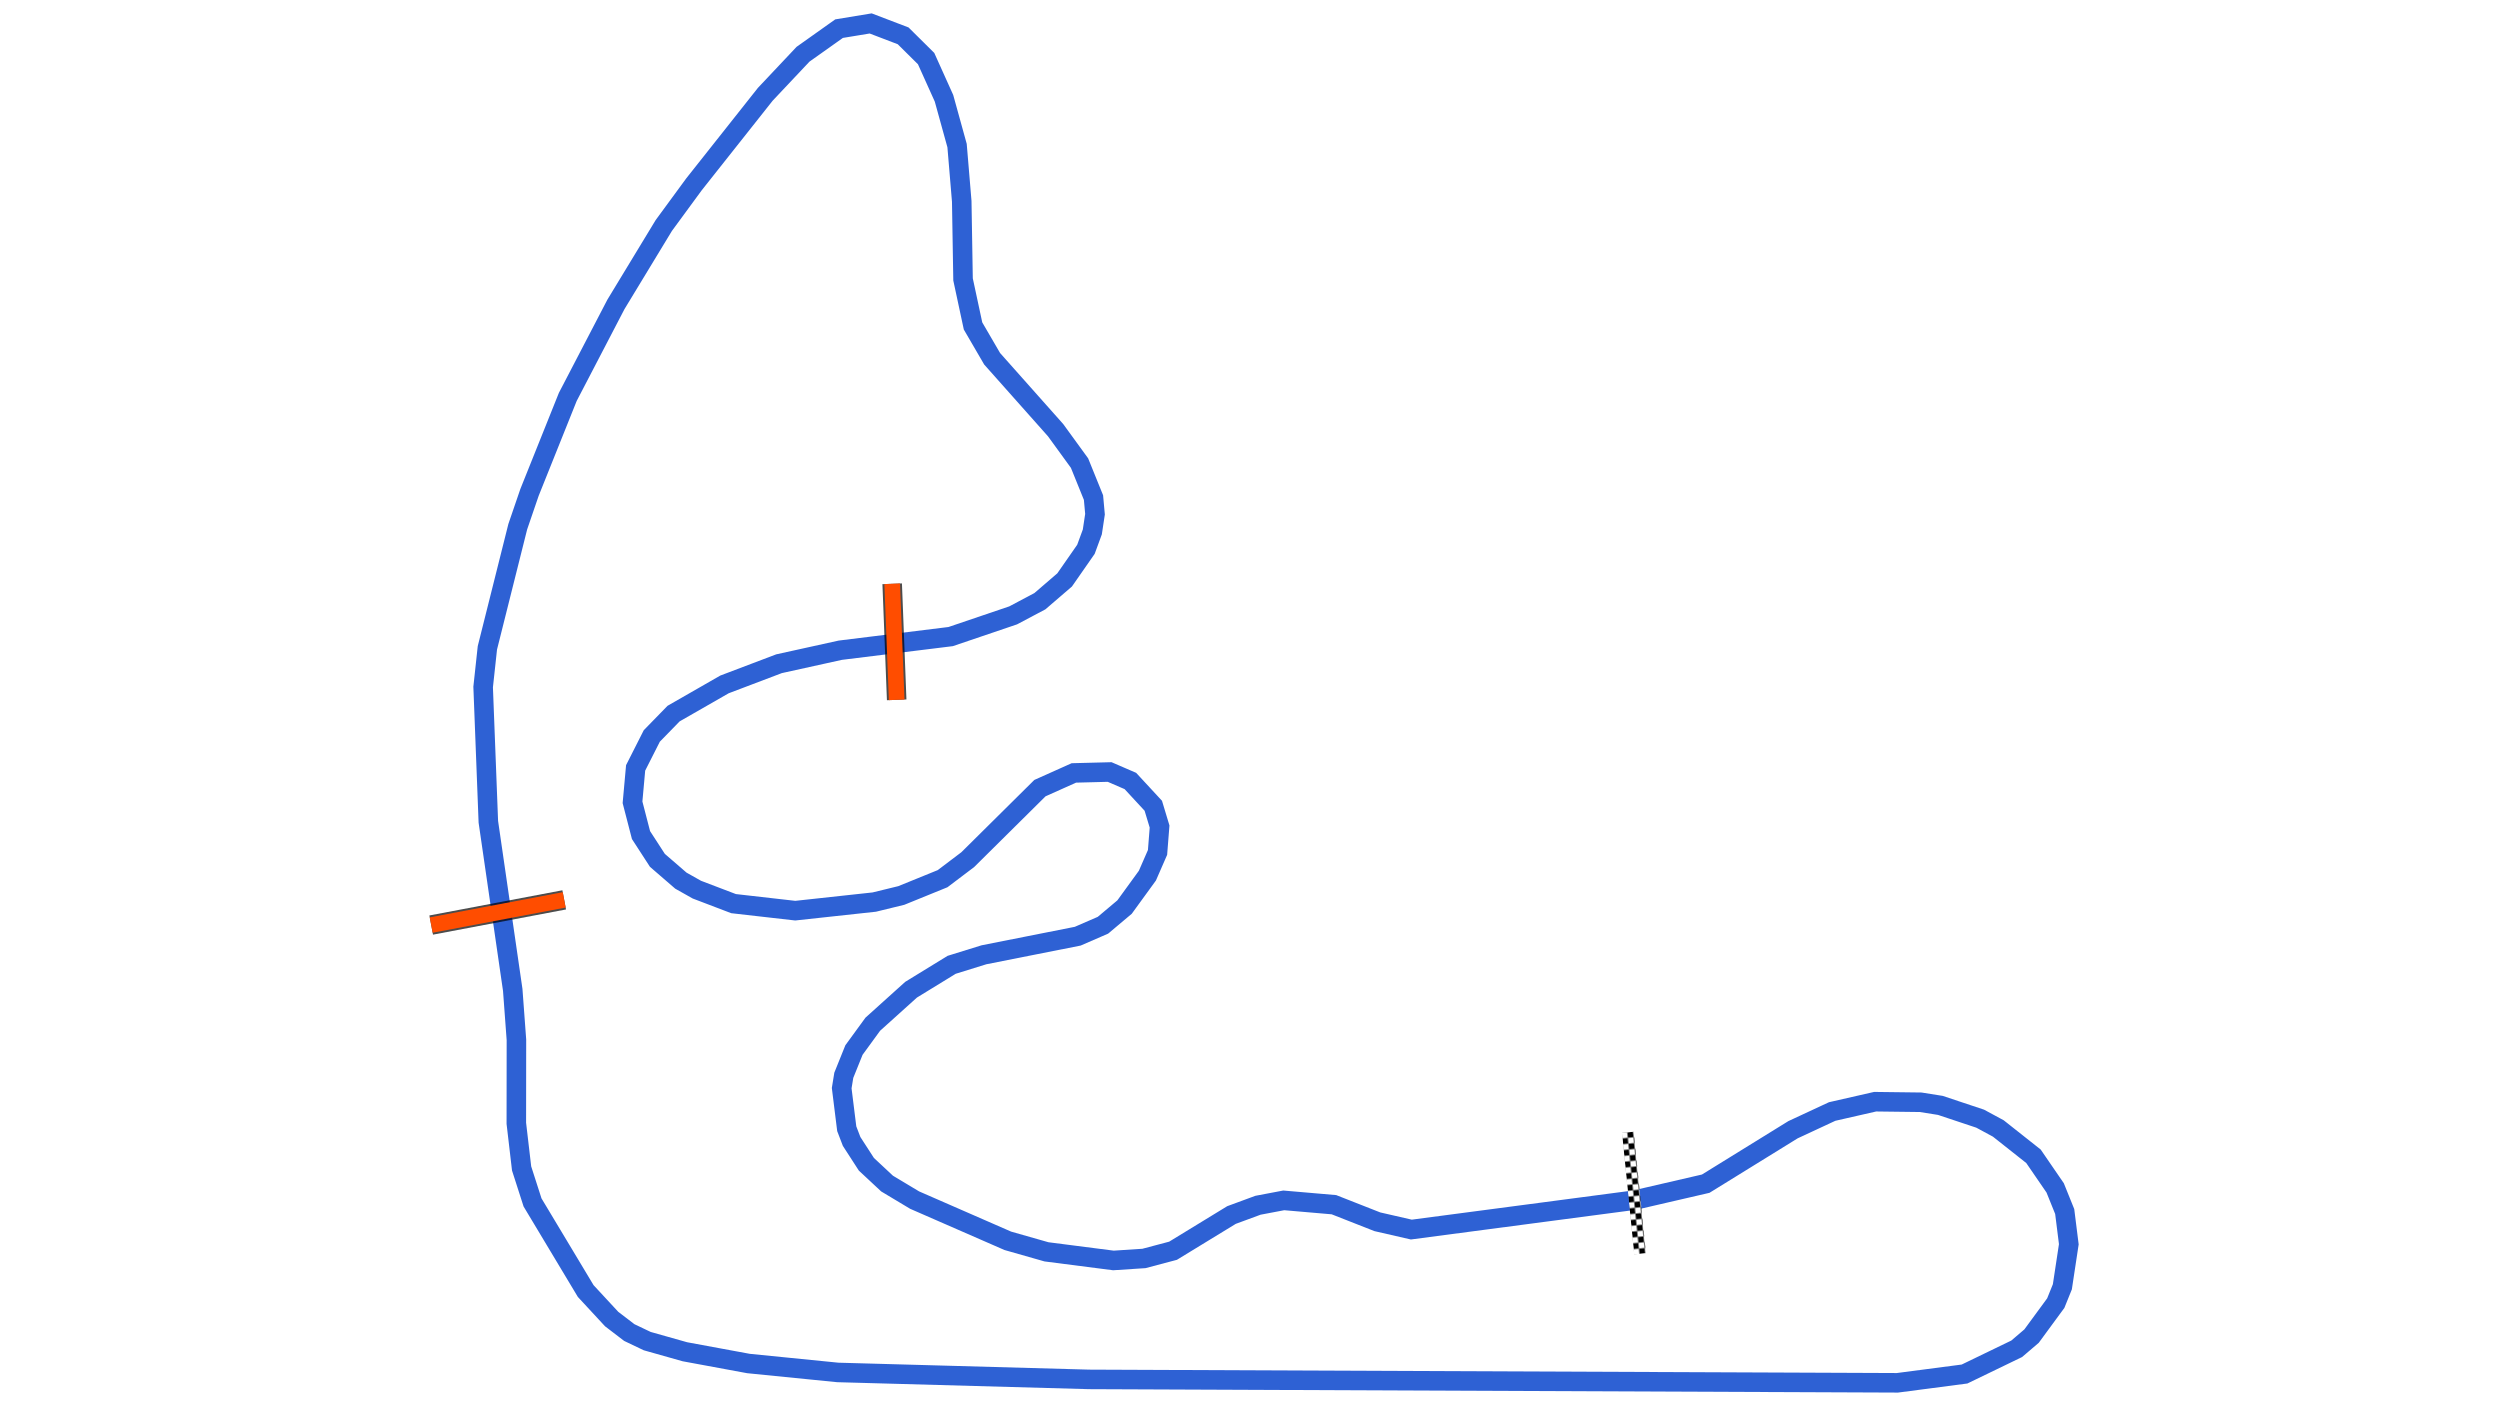 <svg xmlns="http://www.w3.org/2000/svg" viewBox="0 0 1280.00 720.00"><defs>
				<pattern id="checkered_0" x="0" y="0" width="6" height="6" patternUnits="userSpaceOnUse" patternTransform="rotate(84.26)">
					<rect width="3" height="3" fill="black"/>
					<rect x="3" y="0" width="3" height="3" fill="white"/>
					<rect x="0" y="3" width="3" height="3" fill="white"/>
					<rect x="3" y="3" width="3" height="3" fill="black"/>
				</pattern></defs><path d="M835.93,614.59L722.61,629.54L705.21,625.55L682.98,616.81L657.28,614.59L644.09,617.09L630.53,622.09L600.60,640.38L585.70,644.33L570.07,645.35L535.80,640.94L516.01,635.30L468.29,614.45L454.18,605.99L443.59,596.11L436.03,584.42L433.53,577.90L430.95,557.14L432.02,550.55L437.23,537.62L446.87,524.39L466.47,506.73L487.25,493.98L503.82,488.84L551.80,479.33L564.70,473.73L575.77,464.42L587.47,448.32L592.66,436.44L593.70,423.19L590.49,412.55L578.75,399.86L568.14,395.27L549.82,395.74L532.45,403.52L495.50,440.13L482.60,449.89L461.45,458.49L447.64,461.86L407.18,466.26L375.58,462.66L356.80,455.50L348.61,450.89L336.59,440.50L328.19,427.55L323.85,410.78L325.44,393.16L333.72,376.81L344.88,365.36L370.94,350.42L398.86,339.83L430.24,332.91L486.73,325.93L518.74,315.07L532.42,307.82L545.09,296.92L556.00,281.25L559.27,272.35L560.64,263.28L559.87,254.76L552.72,237.11L540.46,220.24L507.97,183.69L498.19,166.89L493.08,143.06L492.41,103.08L490.02,74.53L483.33,50.33L474.17,30.00L462.41,18.35L445.79,12.00L429.60,14.67L411.16,27.76L391.83,48.27L355.31,94.39L339.86,115.46L315.36,155.84L290.70,203.23L271.11,252.11L265.09,269.68L249.54,331.69L247.37,351.75L250.03,420.75L262.52,506.82L264.41,532.40L264.36,575.13L267.06,598.24L272.66,615.65L299.88,661.01L313.16,675.35L322.20,682.27L331.38,686.65L350.67,692.10L383.23,698.12L428.93,702.69L557.60,706.25L971.46,708.00L1005.84,703.50L1032.55,690.58L1040.16,684.08L1052.55,667.20L1055.93,658.84L1059.23,637.06L1057.13,620.30L1052.25,608.21L1041.14,592.02L1023.13,577.77L1013.85,572.76L993.45,565.96L983.38,564.36L960.08,564.07L938.07,569.09L918.02,578.42L873.33,606.04L838.14,614.18" fill="none" stroke="#2E61D4" stroke-width="10" stroke-opacity="1"/><path d="M833.77,582.72L839.42,638.93" fill="none" stroke="url(#checkered_0)" stroke-width="6" stroke-linecap="square"/><path d="M288.87,460.73L220.77,473.63" fill="none" stroke="black" stroke-width="10" stroke-opacity="0.7"/><path d="M288.87,460.73L220.77,473.63" fill="none" stroke="#FF4D00" stroke-width="8.0" stroke-opacity="1.0"/><path d="M456.80,298.90L459.10,358.32" fill="none" stroke-width="10" stroke-opacity="0.7" stroke="black"/><path d="M456.80,298.90L459.10,358.32" fill="none" stroke="#FF4D00" stroke-width="8.0" stroke-opacity="1.0"/></svg>